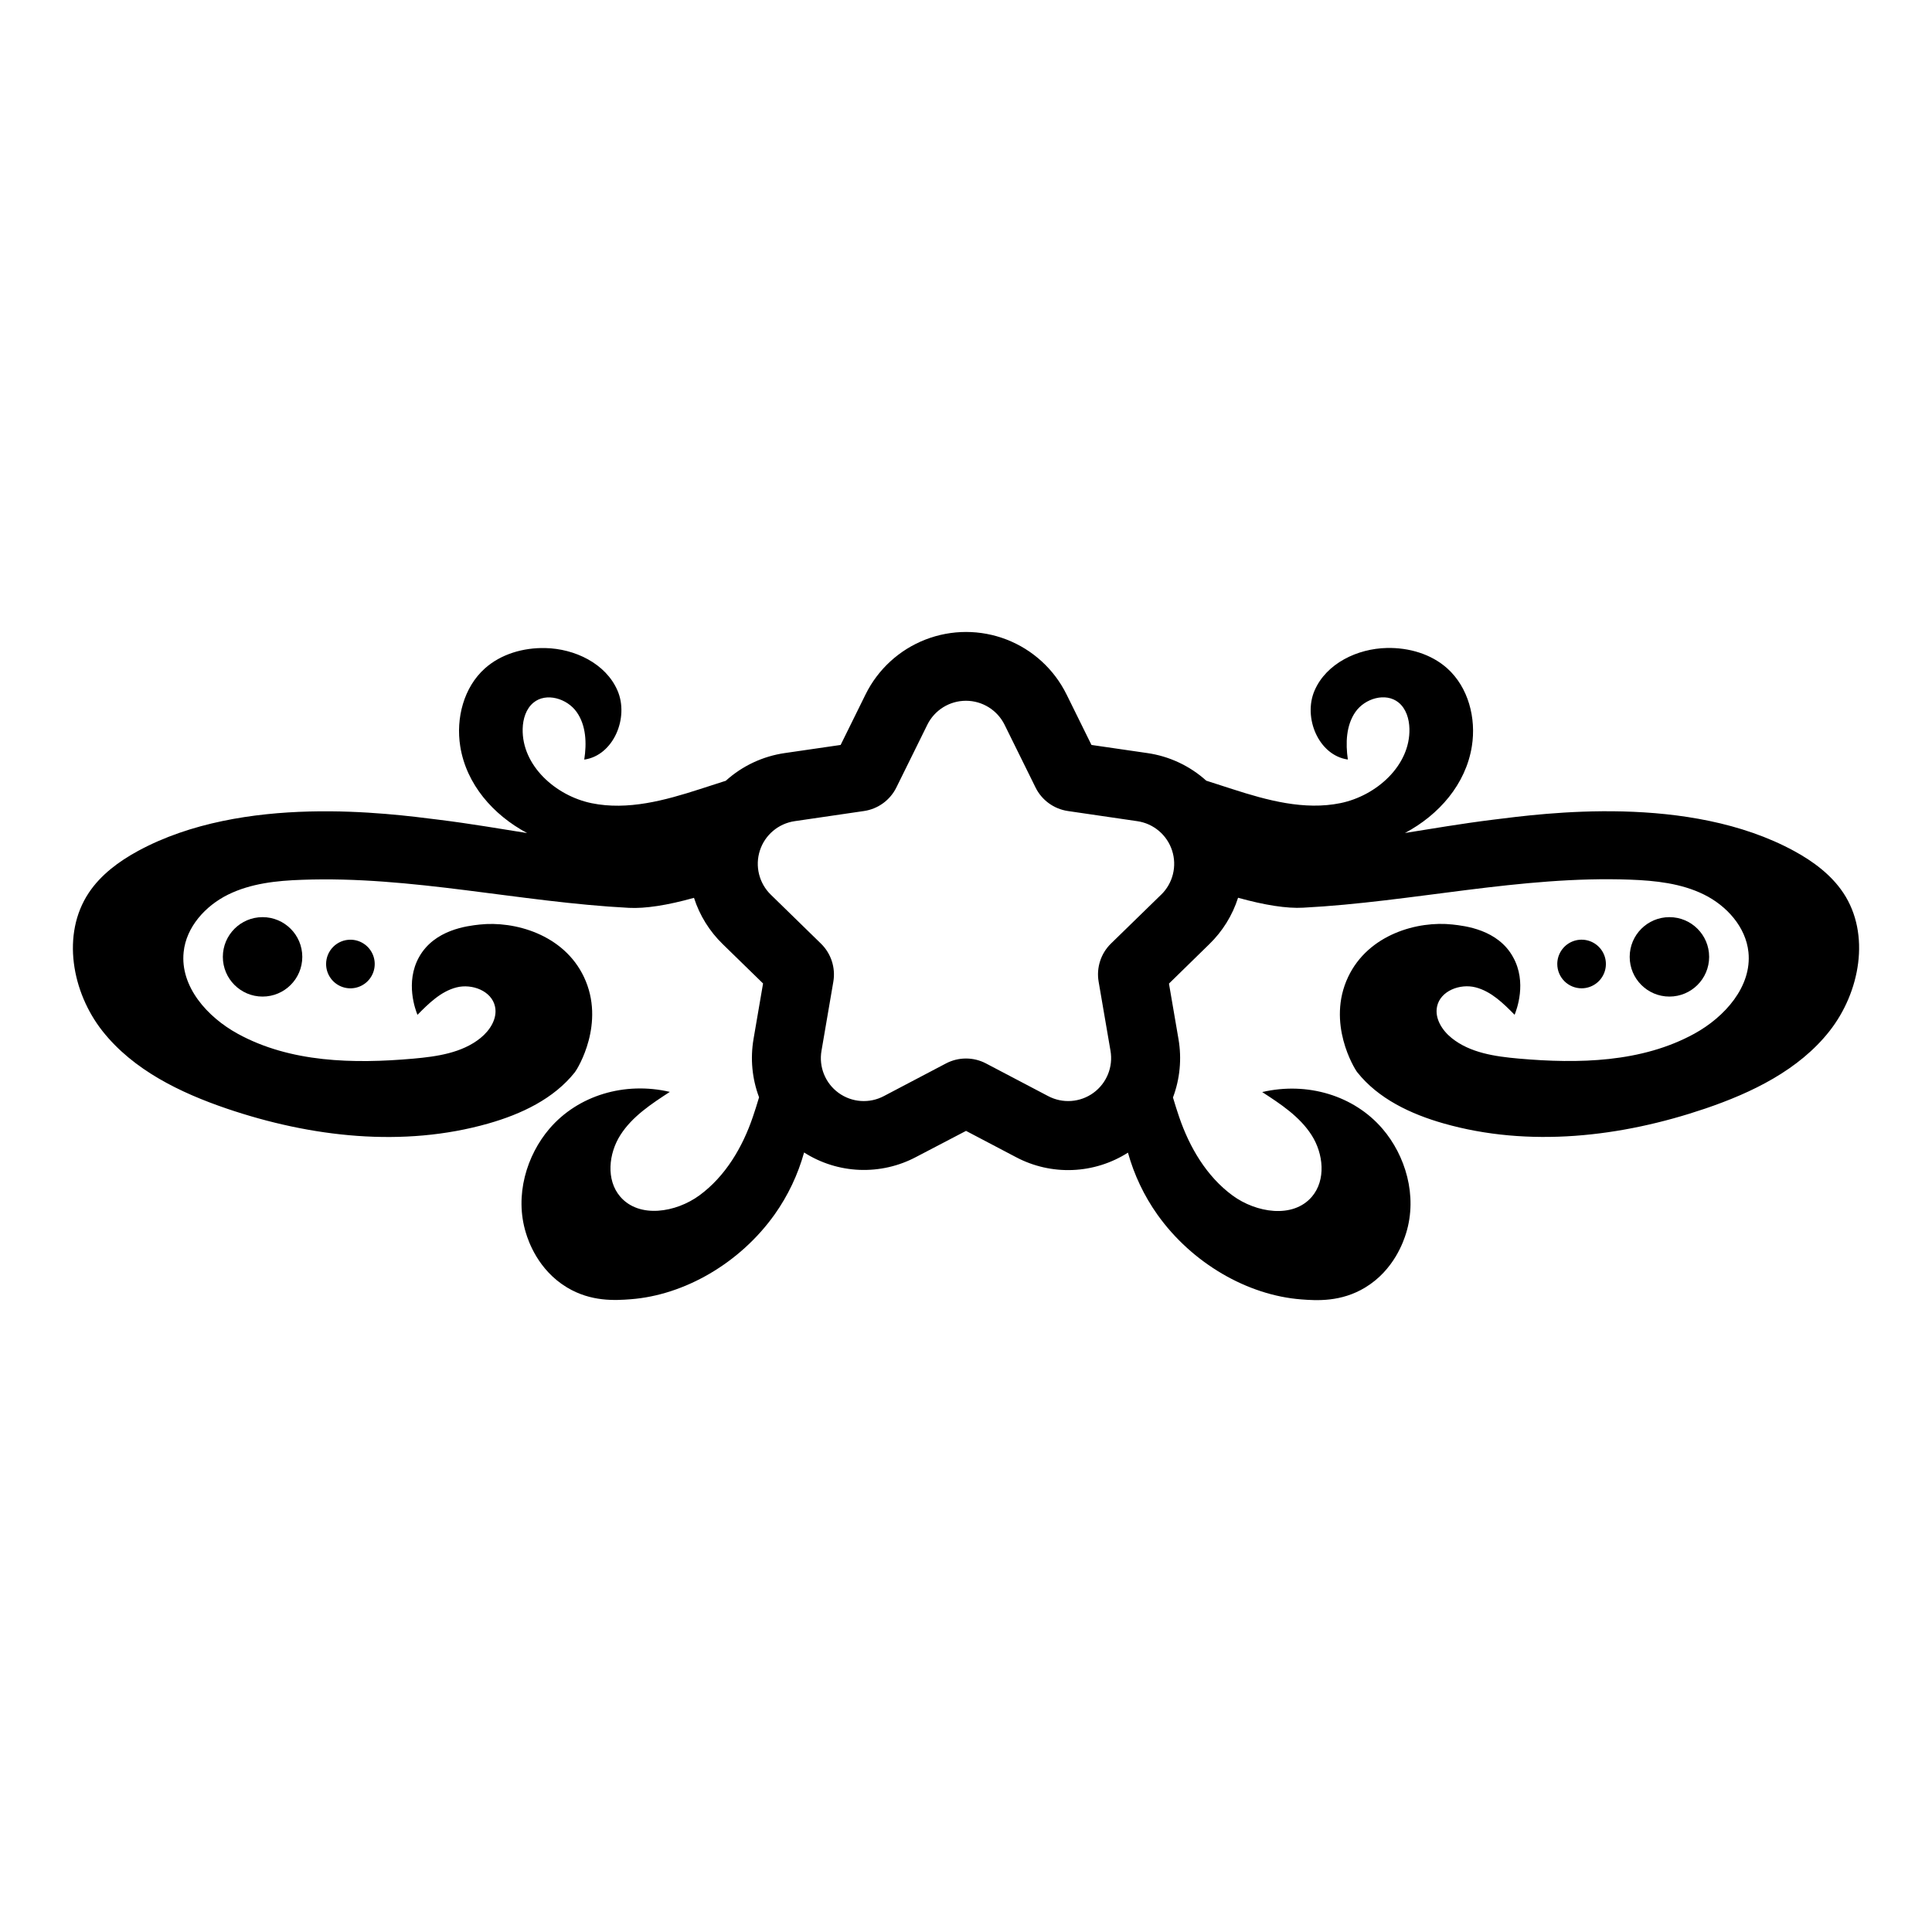<?xml version="1.0" encoding="UTF-8"?>
<!-- Uploaded to: SVG Repo, www.svgrepo.com, Generator: SVG Repo Mixer Tools -->
<svg fill="#000000" width="800px" height="800px" version="1.1" viewBox="144 144 512 512" xmlns="http://www.w3.org/2000/svg">
 <g>
  <path d="m224.11 397.58c0 5.812-4.715 10.523-10.527 10.523s-10.527-4.711-10.527-10.523c0-5.816 4.715-10.527 10.527-10.527s10.527 4.711 10.527 10.527"/>
  <path d="m230.42 399.47c0 2.606 1.566 4.957 3.977 5.957 2.406 0.996 5.18 0.445 7.023-1.395 1.84-1.844 2.391-4.617 1.395-7.023-1-2.41-3.352-3.977-5.957-3.977-1.707 0-3.344 0.68-4.551 1.887-1.207 1.207-1.887 2.844-1.887 4.551z"/>
  <path d="m632.5 380.63c-3.191-4.805-7.973-8.344-13.039-11.105-27.977-15.242-66.535-9.941-79.582-8.324-8.867 1.094-16.512 2.445-23.543 3.547 9.043-4.816 16.121-12.945 17.719-22.969 1.195-7.449-0.922-15.66-6.551-20.684-4.285-3.82-10.203-5.5-15.941-5.375-7.832 0.156-16.055 4.078-19.18 11.258-3.125 7.18 1.055 17.211 8.812 18.305-0.625-4.32-0.477-9.047 2.016-12.621 2.492-3.574 8.016-5.246 11.418-2.492 2.016 1.633 2.816 4.352 2.883 6.938 0.254 9.742-8.734 17.781-18.285 19.73-9.551 1.949-19.379-0.727-28.648-3.723-2.289-0.738-4.59-1.496-6.898-2.223l0.004 0.008c-4.375-3.945-9.824-6.5-15.656-7.332l-14.777-2.148-6.609-13.395h-0.004c-3.285-6.656-8.949-11.84-15.867-14.531-6.922-2.688-14.598-2.688-21.52 0-6.918 2.691-12.582 7.875-15.867 14.531l-6.609 13.395-14.777 2.148h-0.004c-5.832 0.84-11.281 3.394-15.652 7.344-2.312 0.727-4.609 1.484-6.898 2.223-9.27 2.996-19.105 5.676-28.648 3.723-9.547-1.953-18.539-9.988-18.285-19.73 0.066-2.586 0.879-5.309 2.883-6.938 3.359-2.754 8.887-1.082 11.418 2.492 2.531 3.574 2.688 8.305 2.016 12.621 7.758-1.094 11.93-11.117 8.812-18.305-3.117-7.188-11.348-11.105-19.18-11.258-5.738-0.121-11.656 1.559-15.941 5.375-5.629 5.023-7.746 13.234-6.551 20.684 1.605 10.023 8.68 18.137 17.719 22.969-7.031-1.102-14.676-2.453-23.512-3.547-13.094-1.637-51.617-6.902-79.629 8.305-5.066 2.762-9.848 6.301-13.039 11.105-7.262 10.938-4.469 26.359 3.68 36.652 8.148 10.289 20.539 16.301 32.973 20.531 22.242 7.551 46.688 10.359 69.277 3.922 8.688-2.473 17.312-6.523 22.922-13.602 0.738-0.941 8.176-13.012 2.391-25.219-5.375-11.348-18.492-14.906-27.648-13.898-3.305 0.363-11.984 1.344-16.047 8.613-3.75 6.719-0.914 14.105-0.422 15.309 2.996-3.035 6.199-6.199 10.324-7.262s9.363 0.922 10.23 5.098c0.672 3.144-1.344 6.289-3.848 8.309-4.902 3.965-11.535 4.91-17.816 5.469-15.84 1.398-32.586 1.055-46.523-6.598-8.062-4.414-15.289-12.5-14.336-21.625 0.672-6.664 5.769-12.281 11.781-15.25 6.008-2.961 12.848-3.695 19.562-3.922 29-1.082 57.676 5.926 86.656 7.43 4.305 0.227 10.184-0.672 17.25-2.652v-0.004c1.492 4.648 4.102 8.859 7.606 12.262l10.699 10.434-2.527 14.727 0.004-0.004c-0.891 5.188-0.387 10.52 1.465 15.449-0.562 1.934-1.137 3.668-1.641 5.164-2.727 8.062-7.289 15.785-14.168 20.824-6.219 4.555-15.973 6.18-20.992 0.328-3.797-4.434-3.082-11.418 0.059-16.336 3.144-4.918 8.195-8.234 13.094-11.418-11.977-2.789-24.336 0.922-31.902 9.754-6.012 7.027-9.324 17.672-6.227 27.664 0.617 2.016 3.152 9.746 10.855 14.395 6.387 3.856 12.832 3.453 16.914 3.137 14.215-1.082 28.957-9.559 38.141-22.484h0.004c3.523-4.977 6.16-10.531 7.793-16.41 4.398 2.809 9.465 4.398 14.68 4.606 5.215 0.207 10.395-0.969 15.004-3.414l13.234-6.914 13.227 6.953c4.609 2.445 9.785 3.625 15 3.414 5.215-0.207 10.281-1.797 14.684-4.602 1.629 5.879 4.266 11.43 7.793 16.41 9.184 12.926 23.926 21.402 38.141 22.484 4.086 0.316 10.527 0.719 16.914-3.137 7.703-4.648 10.238-12.402 10.855-14.395 3.098-9.988-0.215-20.637-6.227-27.664-7.562-8.832-19.926-12.543-31.902-9.754 4.898 3.172 9.941 6.496 13.094 11.418 3.152 4.926 3.856 11.902 0.059 16.336-5.019 5.852-14.777 4.227-20.992-0.328-6.879-5.039-11.418-12.762-14.168-20.824-0.504-1.496-1.074-3.231-1.641-5.164h0.004c1.848-4.93 2.356-10.262 1.465-15.453l-2.527-14.727 10.707-10.469c3.508-3.406 6.117-7.625 7.606-12.281 7.055 1.961 12.938 2.883 17.25 2.633 28.984-1.504 57.664-8.512 86.656-7.43 6.719 0.25 13.555 0.98 19.566 3.949s11.082 8.586 11.781 15.25c0.953 9.121-6.293 17.211-14.336 21.625-13.938 7.652-30.684 7.992-46.523 6.598-6.281-0.559-12.91-1.504-17.816-5.469-2.5-2.016-4.5-5.164-3.848-8.309 0.867-4.18 6.098-6.168 10.23-5.098 4.133 1.066 7.328 4.227 10.324 7.262 0.492-1.223 3.359-8.586-0.422-15.309-4.031-7.297-12.762-8.25-16.047-8.613-9.156-1.008-22.27 2.551-27.648 13.898-5.785 12.207 1.652 24.277 2.391 25.219 5.609 7.082 14.234 11.129 22.922 13.602 22.59 6.434 47.023 3.629 69.277-3.922 12.434-4.219 24.855-10.238 32.969-20.535 8.113-10.301 10.941-25.699 3.68-36.633zm-180.79 0.469-13.289 12.953c-2.68 2.617-3.902 6.383-3.277 10.074l3.144 18.312c0.754 4.285-1 8.621-4.519 11.18-3.516 2.559-8.184 2.887-12.027 0.844l-16.438-8.637c-3.324-1.746-7.289-1.746-10.613 0l-16.43 8.637c-3.844 2.047-8.516 1.719-12.035-0.84-3.519-2.555-5.273-6.898-4.516-11.184l3.137-18.293c0.625-3.691-0.602-7.457-3.281-10.074l-13.293-12.973c-3.113-3.031-4.234-7.566-2.894-11.703 1.34-4.133 4.91-7.148 9.211-7.777l18.371-2.688c3.715-0.543 6.922-2.875 8.586-6.238l8.215-16.645v-0.004c1.93-3.879 5.891-6.332 10.223-6.332 4.336 0 8.293 2.453 10.227 6.332l8.215 16.645v0.004c1.66 3.363 4.871 5.695 8.582 6.238l18.371 2.688h0.004c4.305 0.621 7.883 3.633 9.227 7.769 1.348 4.133 0.227 8.676-2.887 11.711z"/>
  <path d="m596.94 397.58c0 5.812-4.715 10.523-10.527 10.523s-10.527-4.711-10.527-10.523c0-5.816 4.715-10.527 10.527-10.527s10.527 4.711 10.527 10.527"/>
  <path d="m563.14 405.91c2.606 0 4.953-1.57 5.949-3.977s0.445-5.18-1.395-7.019c-1.844-1.844-4.613-2.394-7.023-1.398-2.406 0.996-3.977 3.348-3.977 5.953 0 1.707 0.68 3.348 1.887 4.555 1.207 1.211 2.848 1.887 4.559 1.887z"/>
 </g>
</svg>